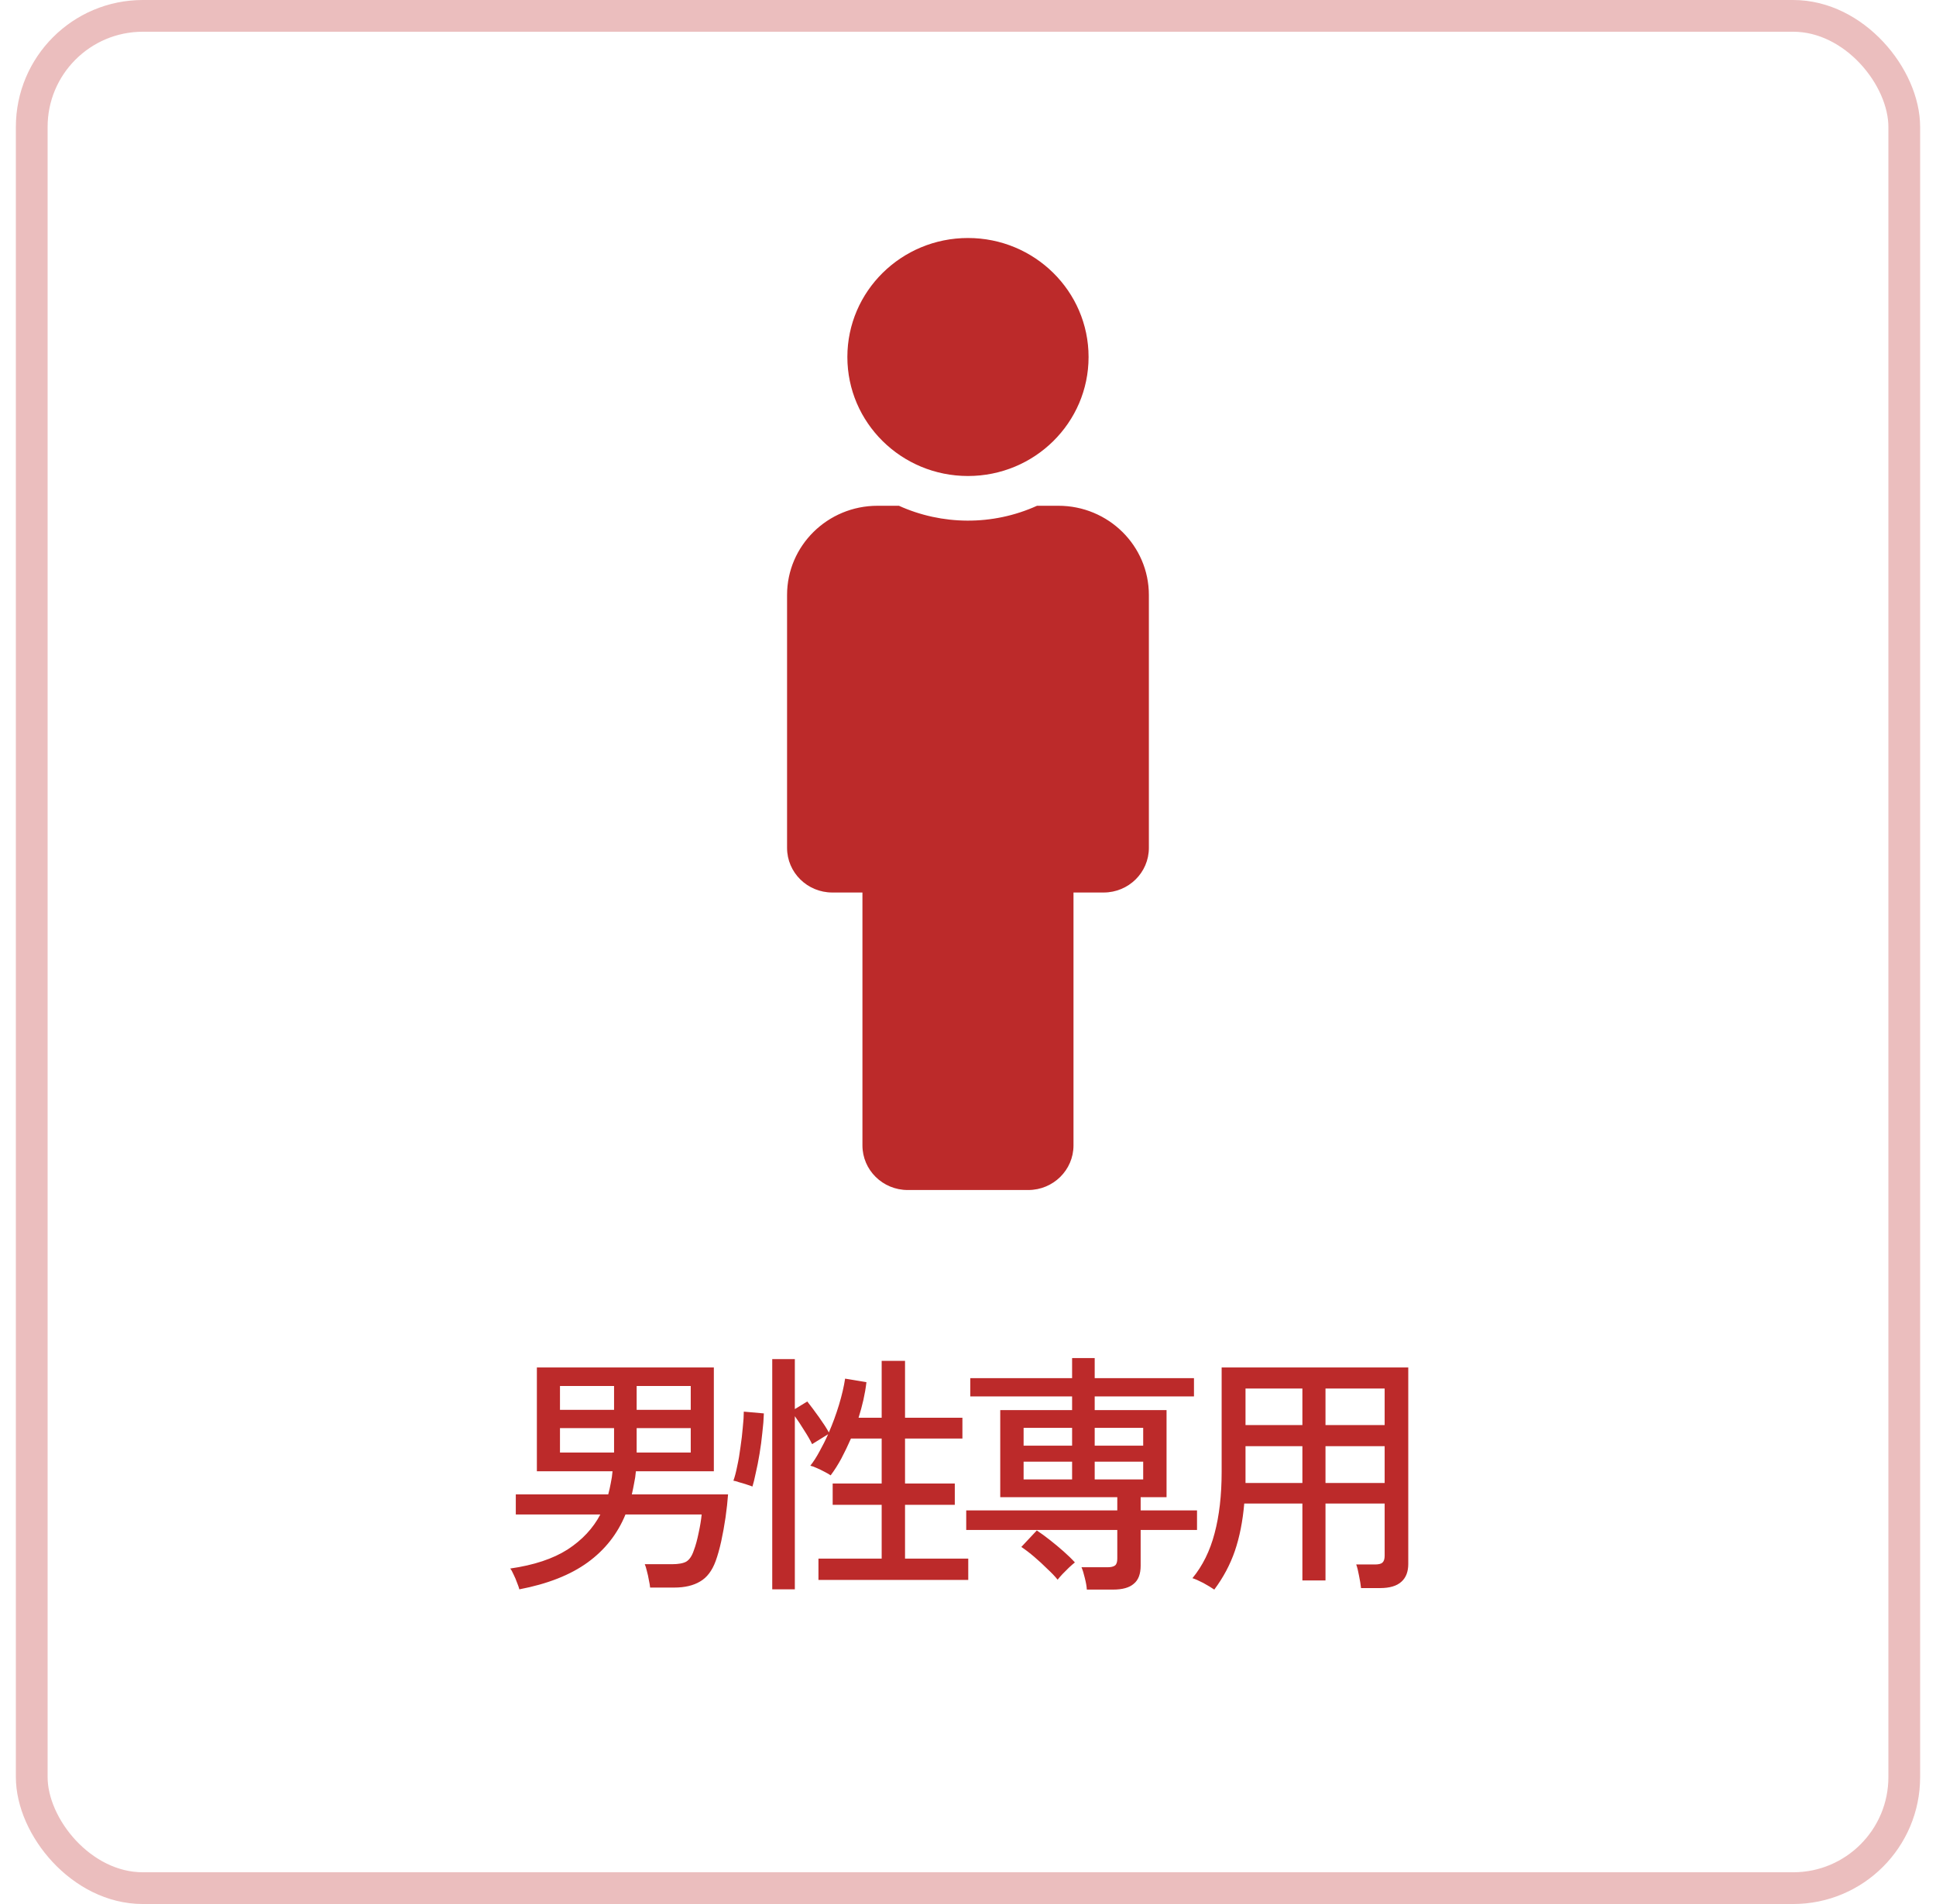 <svg width="61" height="60" viewBox="0 0 61 60" fill="none" xmlns="http://www.w3.org/2000/svg">
<rect x="1" y="0.5" width="59" height="59" rx="3.5" stroke="#EBBEBE"/>
<g clip-path="url(#clip0_2348_8840)">
<path d="M30.499 7.5C28.401 7.5 26.699 9.179 26.699 11.25C26.699 13.321 28.401 15 30.499 15C32.598 15 34.299 13.321 34.299 11.25C34.299 9.179 32.598 7.5 30.499 7.5ZM27.649 15.938H28.324C29.672 16.549 31.268 16.576 32.675 15.938H33.349C34.923 15.938 36.199 17.197 36.199 18.75V26.719C36.199 27.495 35.561 28.125 34.774 28.125H33.824V36.094C33.824 36.87 33.186 37.5 32.399 37.5H28.599C27.812 37.5 27.174 36.87 27.174 36.094V28.125H26.224C25.437 28.125 24.799 27.495 24.799 26.719V18.75C24.799 17.197 26.075 15.938 27.649 15.938Z" fill="#BC2A2A"/>
</g>
<path d="M16.364 50.084C16.353 50.036 16.329 49.967 16.292 49.876C16.26 49.785 16.223 49.697 16.18 49.612C16.143 49.527 16.108 49.465 16.076 49.428C16.823 49.321 17.425 49.121 17.884 48.828C18.343 48.529 18.687 48.161 18.916 47.724H16.252V47.092H19.164C19.196 46.975 19.223 46.857 19.244 46.74C19.271 46.617 19.289 46.492 19.3 46.364H16.916V43.092H22.492V46.364H20.036C20.025 46.492 20.007 46.617 19.98 46.74C19.959 46.857 19.935 46.975 19.908 47.092H22.94C22.924 47.316 22.897 47.559 22.86 47.82C22.823 48.076 22.777 48.327 22.724 48.572C22.671 48.812 22.612 49.02 22.548 49.196C22.436 49.5 22.273 49.713 22.06 49.836C21.847 49.964 21.575 50.028 21.244 50.028H20.484C20.479 49.964 20.465 49.884 20.444 49.788C20.428 49.692 20.407 49.596 20.38 49.5C20.359 49.409 20.337 49.34 20.316 49.292H21.164C21.372 49.292 21.524 49.265 21.62 49.212C21.721 49.153 21.801 49.036 21.86 48.86C21.919 48.705 21.969 48.521 22.012 48.308C22.06 48.089 22.092 47.895 22.108 47.724H19.708C19.457 48.337 19.06 48.841 18.516 49.236C17.972 49.631 17.255 49.913 16.364 50.084ZM17.644 45.772H19.348V45.004H17.644V45.772ZM20.06 45.772H21.764V45.004H20.06V45.772ZM17.644 44.428H19.348V43.676H17.644V44.428ZM20.06 44.428H21.764V43.676H20.06V44.428ZM24.332 50.084V42.828H25.044V44.404L25.436 44.164C25.553 44.313 25.679 44.481 25.812 44.668C25.945 44.855 26.047 45.012 26.116 45.14C26.239 44.857 26.345 44.567 26.436 44.268C26.527 43.964 26.591 43.689 26.628 43.444L27.3 43.556C27.279 43.737 27.247 43.924 27.204 44.116C27.161 44.303 27.111 44.489 27.052 44.676H27.78V42.884H28.516V44.676H30.324V45.332H28.516V46.748H30.084V47.42H28.516V49.116H30.508V49.788H25.788V49.116H27.78V47.42H26.236V46.748H27.78V45.332H26.812C26.716 45.551 26.615 45.761 26.508 45.964C26.401 46.161 26.289 46.337 26.172 46.492C26.129 46.46 26.065 46.423 25.98 46.38C25.9 46.337 25.817 46.297 25.732 46.26C25.652 46.223 25.585 46.199 25.532 46.188C25.633 46.06 25.729 45.911 25.82 45.74C25.916 45.569 26.007 45.388 26.092 45.196L25.588 45.508C25.529 45.385 25.447 45.241 25.34 45.076C25.239 44.911 25.14 44.761 25.044 44.628V50.084H24.332ZM23.708 46.844C23.671 46.828 23.609 46.807 23.524 46.78C23.444 46.753 23.364 46.729 23.284 46.708C23.209 46.681 23.151 46.665 23.108 46.66C23.151 46.543 23.191 46.391 23.228 46.204C23.271 46.012 23.305 45.809 23.332 45.596C23.364 45.383 23.388 45.177 23.404 44.98C23.425 44.783 23.436 44.617 23.436 44.484L24.068 44.54C24.063 44.721 24.047 44.924 24.02 45.148C23.999 45.367 23.969 45.588 23.932 45.812C23.895 46.036 23.855 46.239 23.812 46.42C23.775 46.601 23.74 46.743 23.708 46.844ZM34.244 50.092C34.239 49.991 34.217 49.868 34.18 49.724C34.148 49.585 34.113 49.473 34.076 49.388H34.892C35.004 49.388 35.084 49.369 35.132 49.332C35.18 49.295 35.204 49.223 35.204 49.116V48.212H30.444V47.596H35.204V47.18H31.516V44.436H33.78V44.004H30.572V43.428H33.78V42.796H34.492V43.428H37.62V44.004H34.492V44.436H36.756V47.18H35.94V47.596H37.716V48.212H35.94V49.34C35.94 49.601 35.868 49.791 35.724 49.908C35.585 50.031 35.367 50.092 35.068 50.092H34.244ZM33.324 49.78C33.239 49.673 33.129 49.559 32.996 49.436C32.868 49.308 32.732 49.183 32.588 49.06C32.444 48.937 32.308 48.833 32.18 48.748L32.668 48.228C32.796 48.313 32.935 48.415 33.084 48.532C33.233 48.649 33.377 48.769 33.516 48.892C33.655 49.015 33.772 49.129 33.868 49.236C33.82 49.273 33.759 49.327 33.684 49.396C33.615 49.465 33.545 49.535 33.476 49.604C33.412 49.673 33.361 49.732 33.324 49.78ZM32.252 46.62H33.78V46.06H32.252V46.62ZM34.492 46.62H36.02V46.06H34.492V46.62ZM32.252 45.556H33.78V44.996H32.252V45.556ZM34.492 45.556H36.02V44.996H34.492V45.556ZM38.26 50.092C38.175 50.033 38.06 49.964 37.916 49.884C37.772 49.809 37.657 49.759 37.572 49.732C37.892 49.343 38.124 48.873 38.268 48.324C38.417 47.769 38.492 47.121 38.492 46.38V43.092H44.372V49.284C44.372 49.529 44.3 49.716 44.156 49.844C44.012 49.977 43.788 50.044 43.484 50.044H42.884C42.873 49.937 42.852 49.807 42.82 49.652C42.793 49.503 42.764 49.385 42.732 49.3H43.324C43.436 49.3 43.513 49.281 43.556 49.244C43.604 49.201 43.628 49.129 43.628 49.028V47.38H41.764V49.804H41.036V47.38H39.204C39.156 47.94 39.057 48.439 38.908 48.876C38.759 49.308 38.543 49.713 38.26 50.092ZM41.764 46.732H43.628V45.572H41.764V46.732ZM41.764 44.908H43.628V43.756H41.764V44.908ZM39.244 46.732H41.036V45.572H39.244V46.732ZM39.244 44.908H41.036V43.756H39.244V44.908Z" fill="#BC2A2A"/>
<defs>
<clipPath id="clip0_2348_8840">
<rect width="11.4" height="30" fill="white" transform="matrix(-1 0 0 1 36.199 7.5)"/>
</clipPath>
</defs>
</svg>
